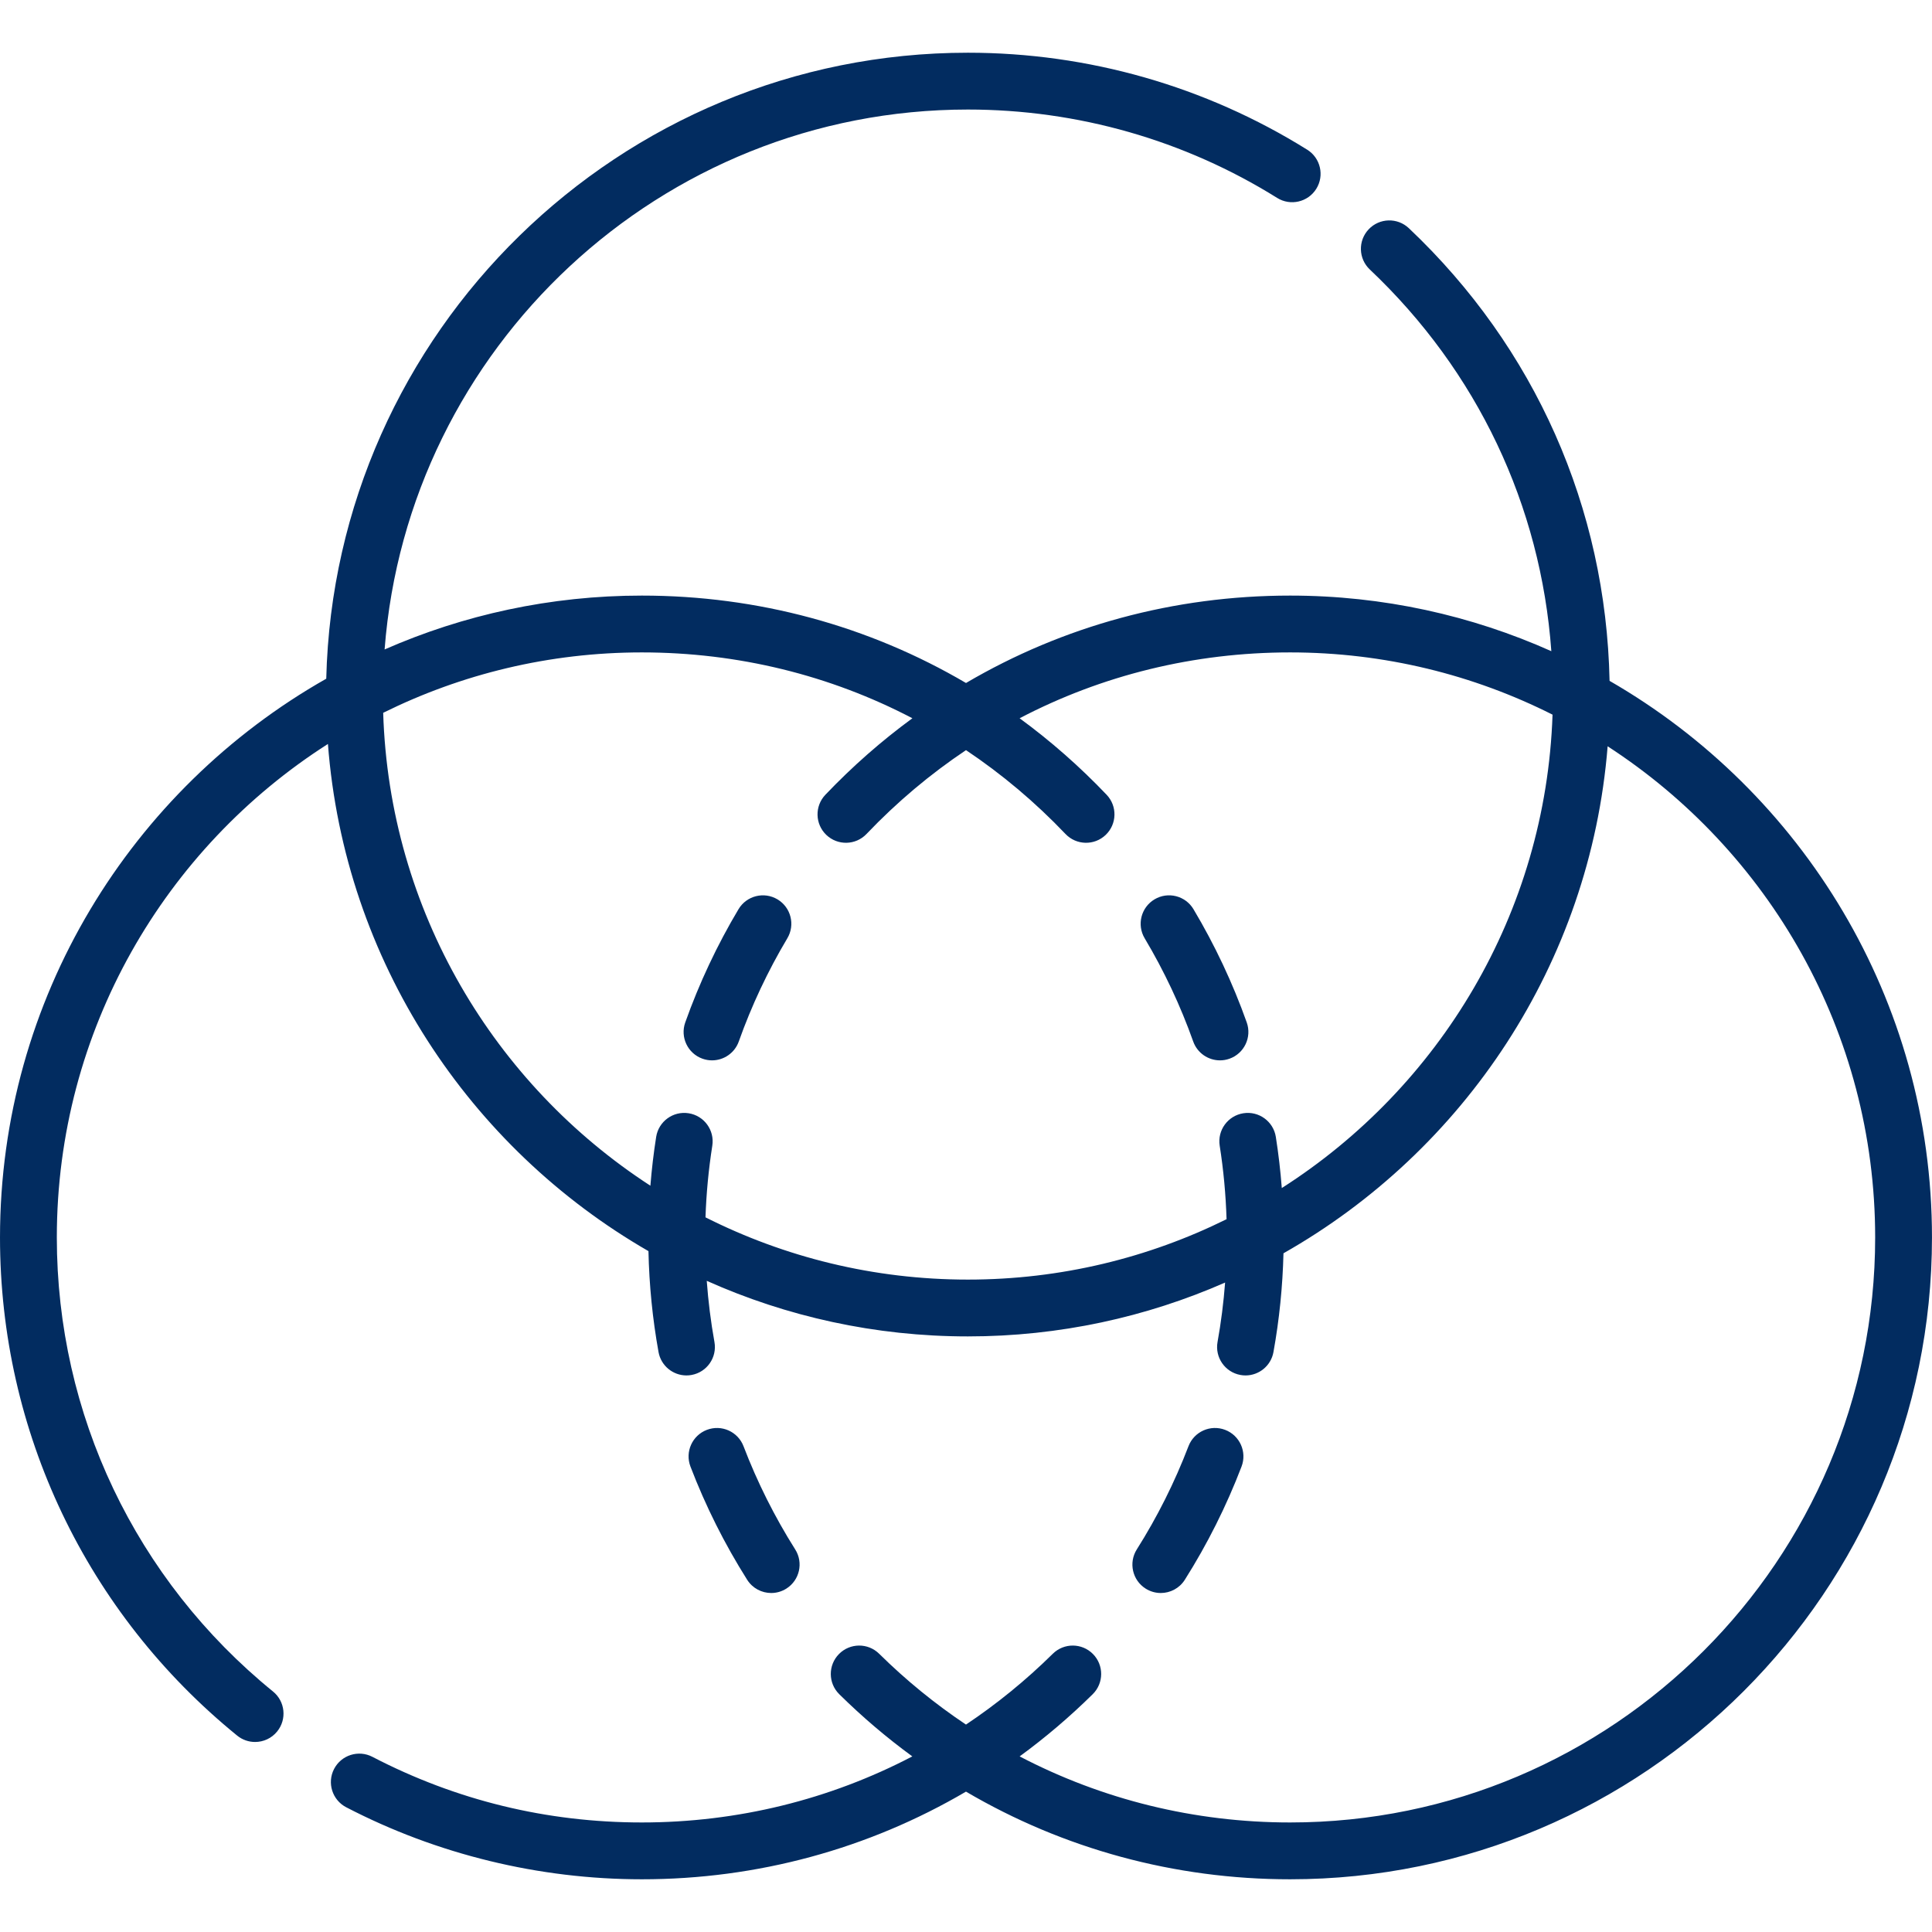 <?xml version="1.0"?>
<svg xmlns="http://www.w3.org/2000/svg" xmlns:xlink="http://www.w3.org/1999/xlink" xmlns:svgjs="http://svgjs.com/svgjs" version="1.1" width="512" height="512" x="0" y="0" viewBox="0 0 510 510" style="enable-background:new 0 0 512 512" xml:space="preserve" class=""><g><g xmlns="http://www.w3.org/2000/svg"><path d="m315.049 240.006c-2.122-3.558-6.725-4.724-10.283-2.601-3.558 2.122-4.722 6.725-2.601 10.283 5.142 8.624 9.452 17.786 12.81 27.231 1.092 3.072 3.982 4.99 7.067 4.99.834 0 1.682-.14 2.512-.435 3.903-1.388 5.942-5.676 4.555-9.579-3.686-10.368-8.416-20.424-14.06-29.889z" fill="#022c60" data-original="#000000" style="" class=""/><path d="m306.419 420.514c2.488 0 4.921-1.237 6.348-3.496 5.955-9.427 10.991-19.482 14.969-29.887 1.479-3.869-.459-8.205-4.328-9.684s-8.204.458-9.684 4.328c-3.624 9.479-8.212 18.642-13.639 27.232-2.212 3.502-1.167 8.134 2.335 10.346 1.244.786 2.63 1.161 3.999 1.161z" fill="#022c60" data-original="#000000" style="" class=""/><path d="m424.886 179.729c-.941-45.664-19.668-87.979-52.987-119.492-3.011-2.847-7.758-2.714-10.603.295-2.846 3.01-2.714 7.756.295 10.603 28.378 26.84 45.144 62.274 47.923 100.762-21.074-9.426-44.407-14.676-68.946-14.676-30.667 0-59.941 8.015-85.568 23.074-25.628-15.059-54.902-23.074-85.568-23.074-24.138 0-47.107 5.085-67.908 14.221 6.098-79.613 72.828-142.526 153.976-142.526 28.948 0 57.175 8.066 81.629 23.326 3.514 2.192 8.141 1.122 10.333-2.392 2.193-3.514 1.122-8.141-2.392-10.333-26.839-16.748-57.812-25.6-89.57-25.6-92.026 0-167.149 73.748-169.379 165.248-51.376 29.133-86.121 84.325-86.121 147.487 0 51.216 22.819 99.148 62.607 131.506 1.391 1.131 3.064 1.682 4.728 1.681 2.179 0 4.341-.945 5.823-2.768 2.613-3.213 2.127-7.937-1.087-10.551-36.269-29.496-57.071-73.186-57.071-119.868 0-54.683 28.57-102.815 71.565-130.263 4.379 57.257 37.343 106.643 84.611 133.878.19 8.945 1.08 17.891 2.658 26.643.654 3.627 3.813 6.171 7.372 6.171.442 0 .89-.04 1.339-.121 4.077-.735 6.785-4.635 6.05-8.711-.959-5.318-1.632-10.717-2.031-16.141 21.071 9.422 44.4 14.671 68.934 14.671 24.134 0 47.1-5.083 67.899-14.217-.403 5.271-1.063 10.517-1.996 15.687-.735 4.076 1.974 7.977 6.05 8.711.45.081.897.121 1.339.121 3.559 0 6.718-2.544 7.372-6.171 1.545-8.567 2.429-17.318 2.644-26.073 47.638-27.014 80.972-76.433 85.571-133.835 42.467 27.547 70.62 75.37 70.62 129.651 0 85.154-69.278 154.432-154.432 154.432-25.254 0-49.611-6.047-71.404-17.438 6.768-4.948 13.217-10.427 19.29-16.421 2.948-2.91 2.978-7.659.068-10.606-2.91-2.948-7.659-2.978-10.606-.068-7.109 7.018-14.784 13.26-22.917 18.694-8.132-5.435-15.808-11.676-22.917-18.694-2.947-2.91-7.696-2.879-10.606.068s-2.879 7.696.068 10.606c6.072 5.995 12.521 11.474 19.29 16.421-21.792 11.392-46.149 17.438-71.404 17.438-25.079 0-49.007-5.829-71.121-17.324-3.675-1.911-8.204-.479-10.114 3.196s-.479 8.203 3.196 10.114c23.93 12.439 50.915 19.014 78.039 19.014 30.535 0 59.875-8.055 85.568-23.14 25.693 15.085 55.033 23.14 85.568 23.14 93.425 0 169.432-76.007 169.432-169.432.005-62.751-34.284-117.642-85.109-146.924zm-86.525 133.885c-.347-4.524-.87-9.035-1.573-13.499-.644-4.092-4.489-6.89-8.574-6.243-4.092.644-6.887 4.482-6.243 8.574 1.007 6.399 1.608 12.901 1.81 19.391-20.6 10.198-43.781 15.943-68.282 15.943-24.892 0-48.422-5.928-69.267-16.433.217-6.327.815-12.663 1.796-18.901.644-4.092-2.151-7.931-6.243-8.574-4.094-.648-7.931 2.151-8.574 6.243-.671 4.262-1.177 8.566-1.524 12.883-41.206-26.729-68.927-72.55-70.537-124.835 20.6-10.198 43.781-15.943 68.281-15.943 25.362 0 49.679 6.014 71.417 17.382-8.148 5.966-15.835 12.709-22.97 20.198-2.857 2.999-2.742 7.747.257 10.604 3 2.857 7.746 2.742 10.604-.257 8.036-8.436 16.843-15.828 26.261-22.131 9.418 6.303 18.224 13.696 26.261 22.131 2.857 3 7.605 3.115 10.604.257 2.999-2.857 3.114-7.604.257-10.604-7.135-7.489-14.822-14.233-22.97-20.198 21.738-11.368 46.055-17.382 71.417-17.382 24.89 0 48.419 5.927 69.262 16.431-1.781 52.483-29.868 98.407-71.47 124.963z" fill="#022c60" data-original="#000000" style="" class=""/><path d="m203.581 420.514c1.369 0 2.755-.375 3.998-1.16 3.502-2.212 4.548-6.844 2.335-10.346-5.426-8.59-10.015-17.752-13.639-27.232-1.479-3.87-5.815-5.806-9.684-4.328-3.869 1.479-5.807 5.814-4.328 9.684 3.978 10.405 9.014 20.46 14.969 29.887 1.428 2.258 3.861 3.495 6.349 3.495z" fill="#022c60" data-original="#000000" style="" class=""/><path d="m205.233 237.405c-3.557-2.12-8.161-.957-10.283 2.601-5.644 9.465-10.374 19.521-14.06 29.888-1.387 3.903.652 8.191 4.555 9.579.831.295 1.678.435 2.512.435 3.084 0 5.975-1.917 7.067-4.99 3.357-9.445 7.667-18.607 12.81-27.231 2.122-3.557.958-8.16-2.601-10.282z" fill="#022c60" data-original="#000000" style="" class=""/></g></g></svg>
